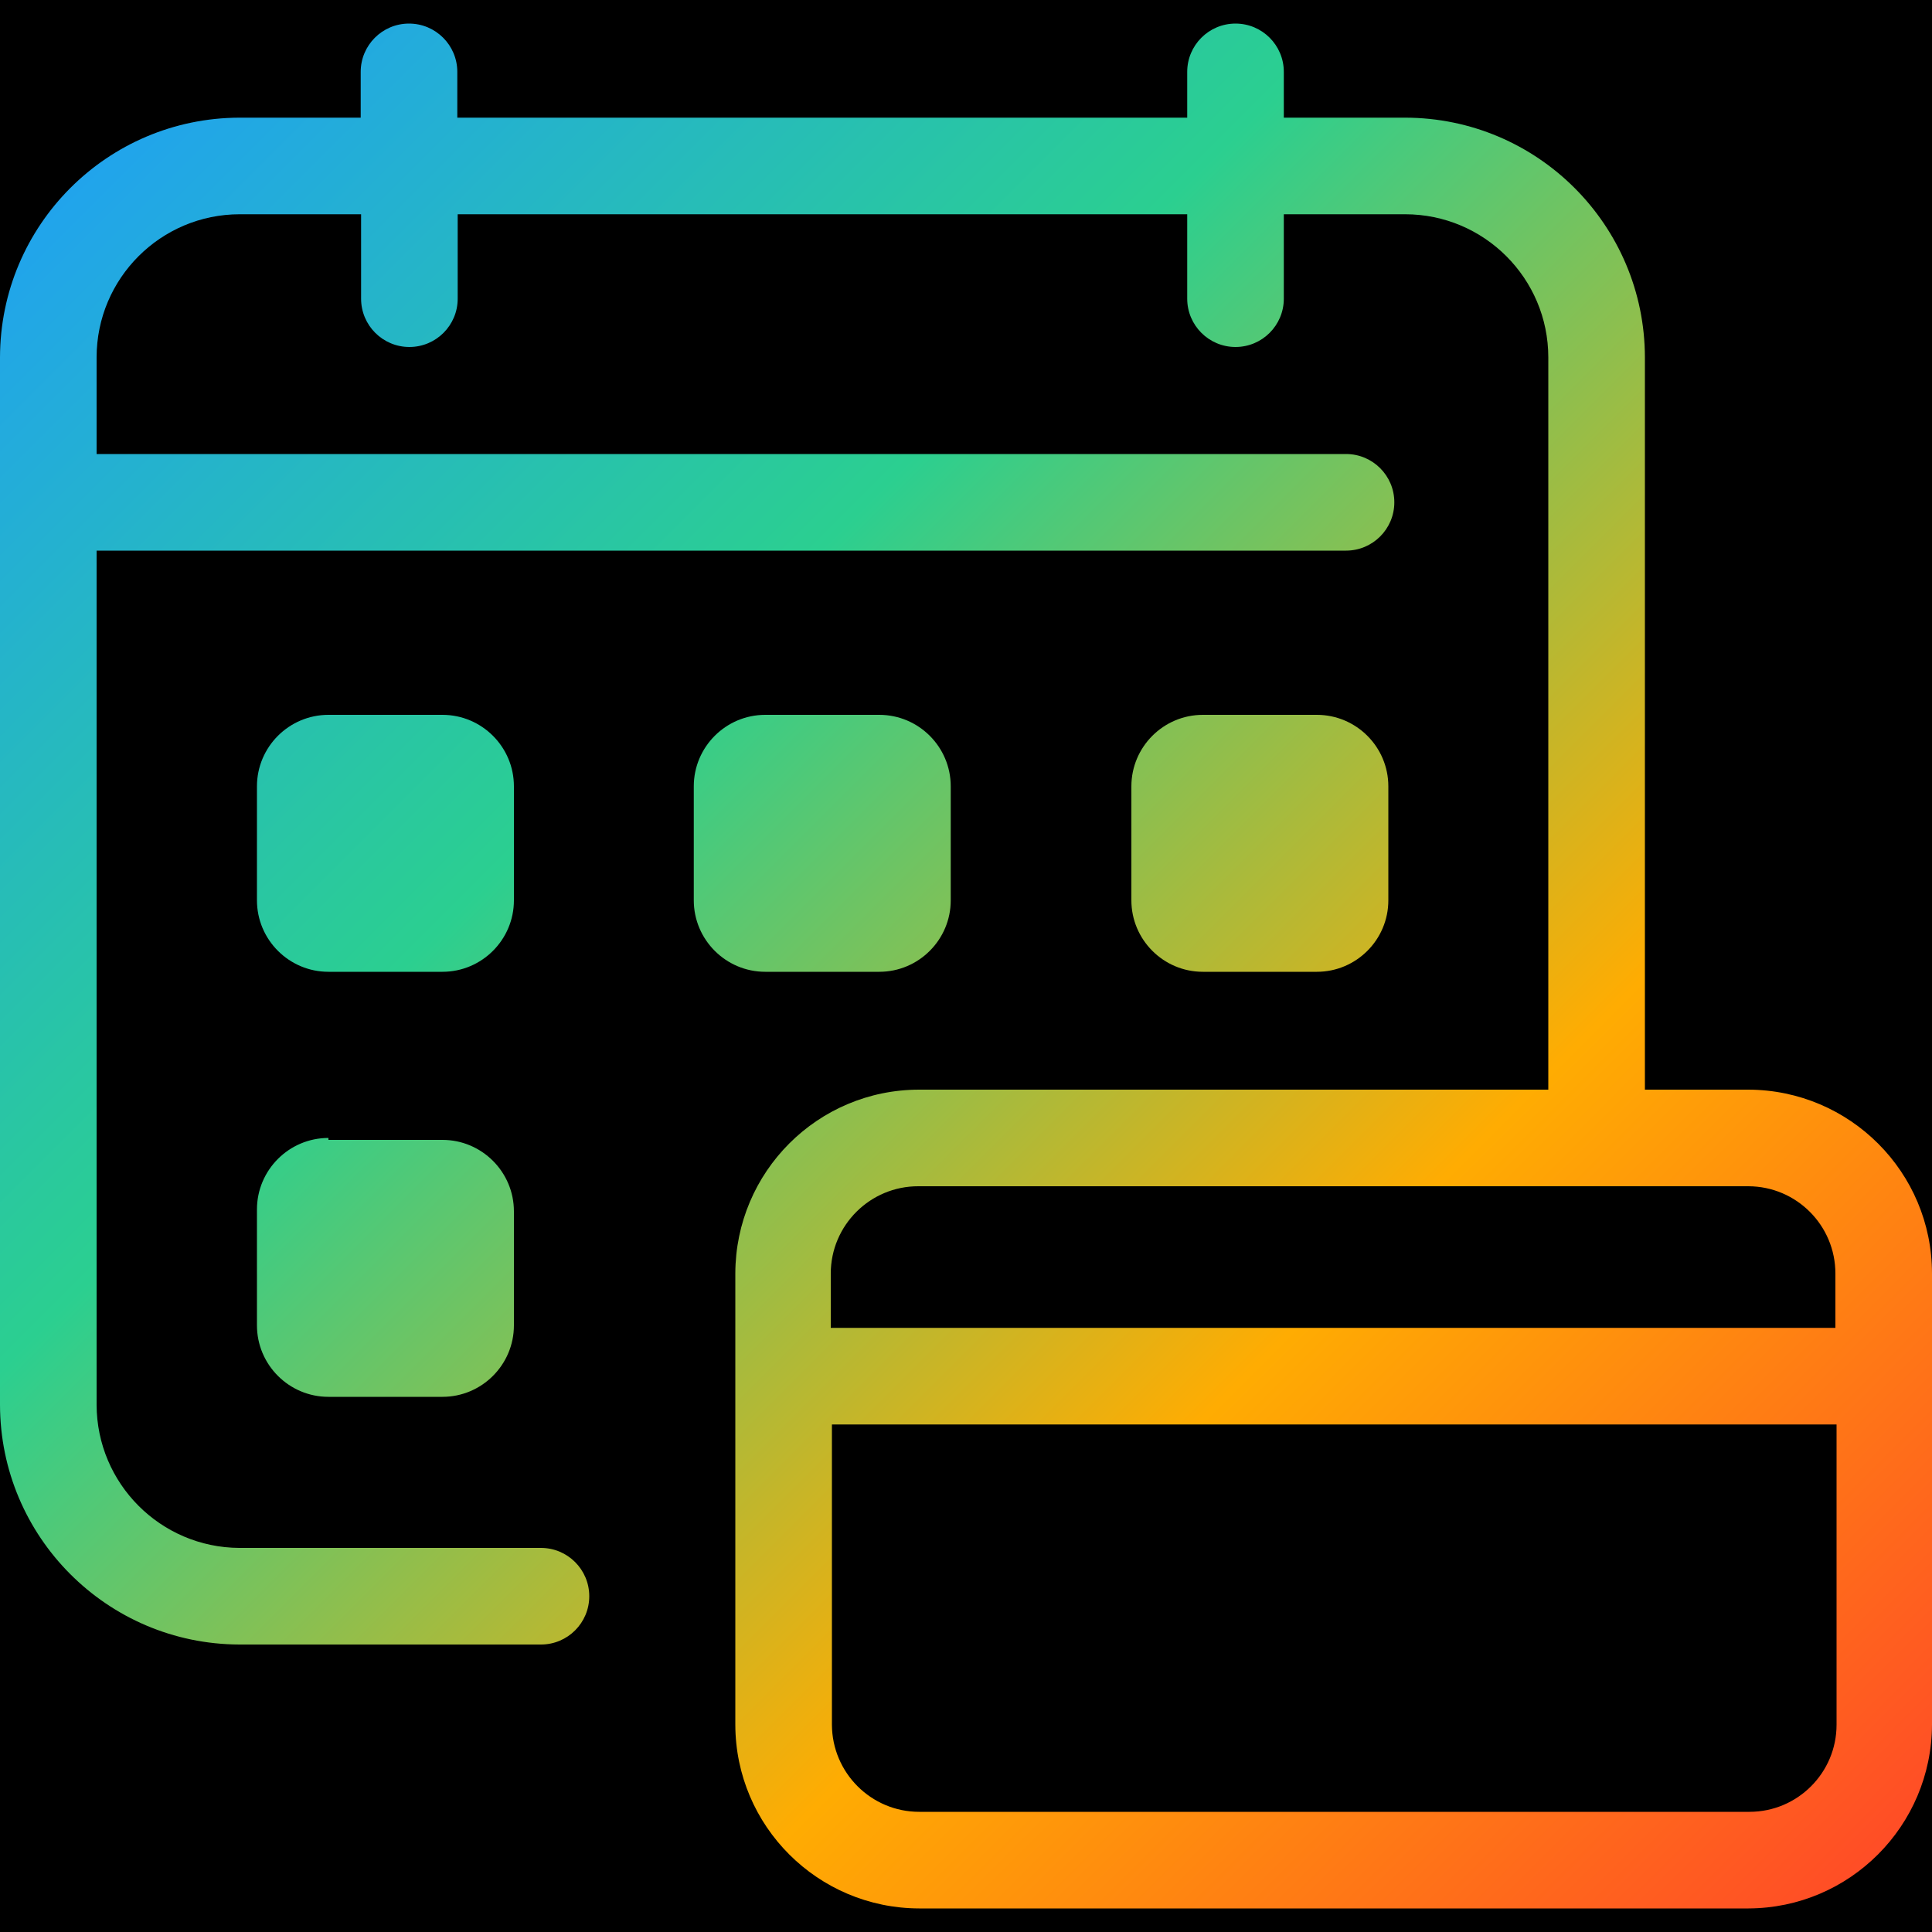 <svg viewBox="0 0 100 100" xmlns:xlink="http://www.w3.org/1999/xlink" xmlns="http://www.w3.org/2000/svg" data-name="Layer 1" id="Layer_1">
  <defs>
    <style>
      .cls-1 {
        fill: url(#linear-gradient);
      }
    </style>
    <linearGradient gradientUnits="userSpaceOnUse" gradientTransform="translate(-116 -146) scale(1 -1)" y2="-244.12" x2="211.08" y1="-154.2" x1="121.17" id="linear-gradient">
      <stop stop-color="#21a4ec" offset="0"></stop>
      <stop stop-color="#2bcf90" offset=".32"></stop>
      <stop stop-color="#ffac02" offset=".68"></stop>
      <stop stop-color="#ff4d26" offset="1"></stop>
    </linearGradient>
  </defs>
  <rect height="100" width="100"></rect>
  <g data-name="Affordable Monthly Payments" id="Affordable_Monthly_Payments">
    <path d="M90.5,56.4h-5.36V18.5c-.01-6.85-5.56-12.4-12.41-12.41h-6.28v-2.37c0-1.38-1.12-2.5-2.5-2.5s-2.5,1.12-2.5,2.5v2.37H23.67v-2.37c0-1.38-1.12-2.5-2.5-2.5s-2.5,1.12-2.5,2.5v2.37h-6.28C5.55,6.11.01,11.66,0,18.5v54.21c.01,6.84,5.55,12.39,12.39,12.41h15.61c1.38,0,2.5-1.12,2.5-2.5s-1.12-2.5-2.5-2.5h-15.61c-4.08-.02-7.38-3.33-7.39-7.41V28.5h64.67c1.38,0,2.5-1.12,2.5-2.5s-1.12-2.5-2.5-2.5H5v-5c0-4.09,3.32-7.41,7.41-7.41h6.28v4.37c0,1.38,1.12,2.5,2.5,2.5s2.5-1.12,2.5-2.5v-4.37h37.76v4.37c0,1.38,1.12,2.5,2.5,2.5s2.5-1.12,2.5-2.5v-4.37h6.28c4.09,0,7.41,3.32,7.41,7.41h0v37.9h-32.56c-5.26,0-9.51,4.26-9.52,9.52v23.35c.01,5.25,4.27,9.5,9.52,9.51h42.92c5.24-.02,9.48-4.27,9.5-9.51v-23.35c0-5.25-4.25-9.5-9.5-9.52ZM47.58,61.4h42.92c2.49.01,4.5,2.03,4.5,4.52v2.81h-52v-2.81c0-2.5,2.04-4.53,4.54-4.52h.04ZM90.5,93.78h-42.92c-2.49,0-4.51-2.02-4.52-4.51v-15.54h52v15.54c0,2.49-2.02,4.51-4.51,4.51h-.05ZM17,37h5.9c2.04,0,3.7,1.66,3.7,3.7h0v5.9c0,2.04-1.66,3.7-3.7,3.7h-5.9c-2.04,0-3.7-1.66-3.7-3.7h0v-5.9c0-2.04,1.66-3.7,3.7-3.7h0ZM17,59h5.9c2.04,0,3.7,1.66,3.7,3.7v5.9c0,2.04-1.66,3.7-3.7,3.7h-5.9c-2.04,0-3.7-1.66-3.7-3.7v-6c0-2.04,1.66-3.7,3.7-3.7v.1ZM39.61,37h5.9c2.04,0,3.7,1.66,3.7,3.7h0v5.9c0,2.04-1.66,3.7-3.7,3.7h-5.9c-2.04,0-3.7-1.66-3.7-3.7h0v-5.9c0-2.04,1.66-3.7,3.7-3.7h0ZM62.26,37h5.9c2.04,0,3.7,1.66,3.7,3.7v5.9c0,2.04-1.66,3.7-3.7,3.7h-5.9c-2.04,0-3.7-1.66-3.7-3.7v-5.9c0-2.04,1.66-3.7,3.7-3.7Z" class="cls-1"></path>
  </g>
</svg>